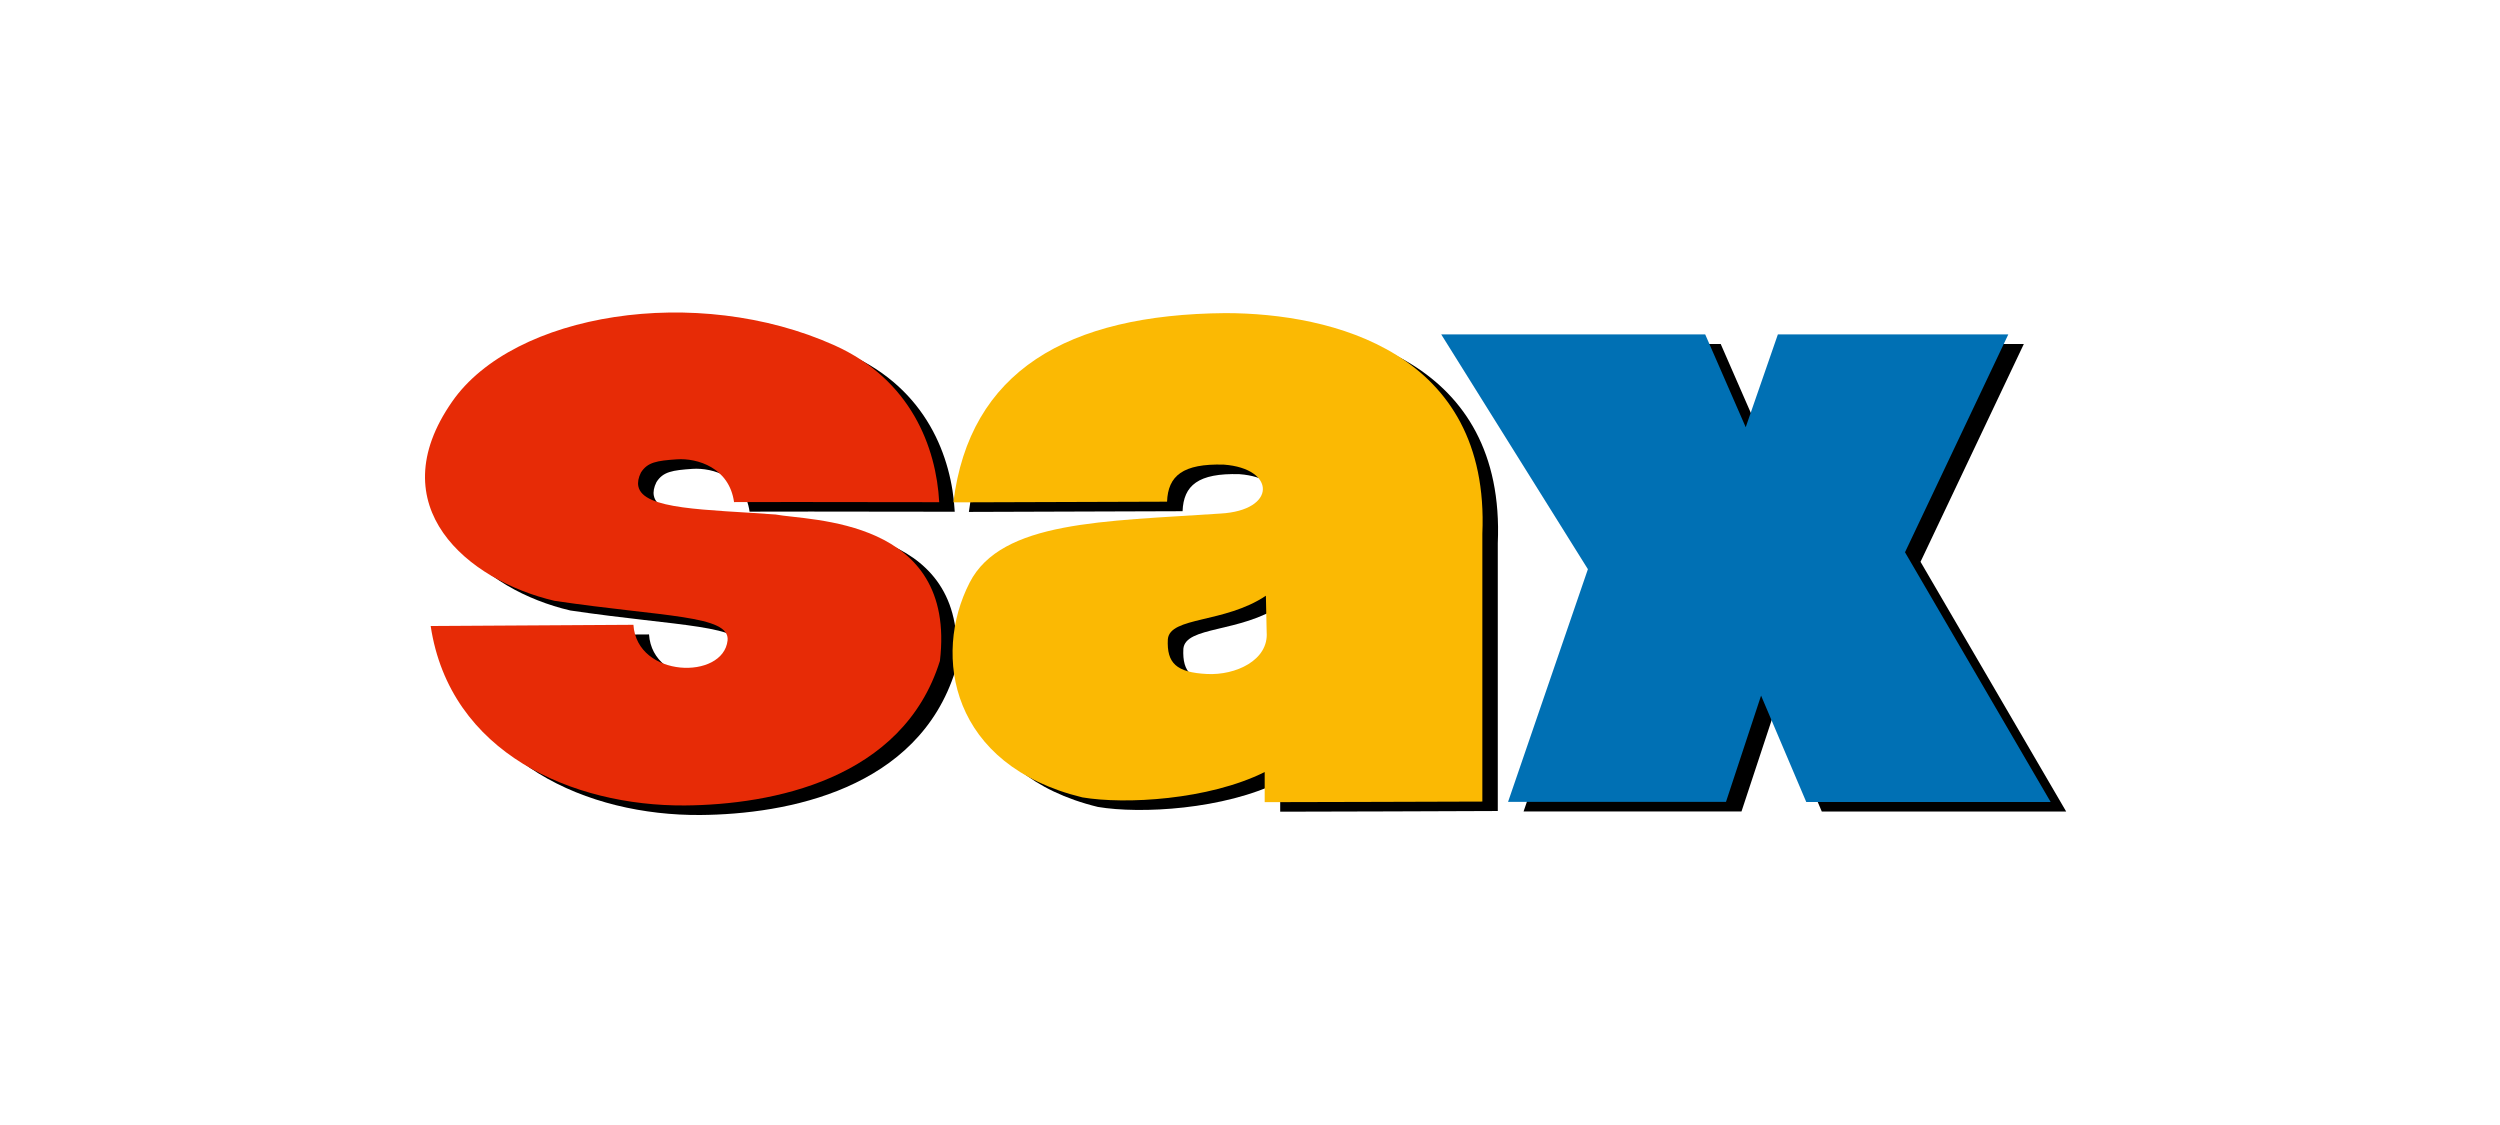 <?xml version="1.0" encoding="UTF-8"?> <svg xmlns="http://www.w3.org/2000/svg" width="200" height="90" viewBox="0 0 200 90" fill="none"><rect width="200" height="90" fill="white"></rect><path fill-rule="evenodd" clip-rule="evenodd" d="M76.379 40.939L64.879 40.925C63.14 40.925 61.705 40.925 59.966 40.932C59.58 38.176 57.034 37.398 55.392 37.509C53.799 37.62 53.04 37.731 52.515 38.572C52.308 38.988 52.246 39.349 52.308 39.661C52.674 41.556 57.738 41.515 63.292 41.924C65.969 42.438 77.793 42.167 76.434 53.635C73.468 63.145 62.988 65.145 56.02 65.2C47.079 65.263 37.241 61.049 35.702 50.852L51.922 50.754C52.205 55.023 59.111 55.183 59.456 52.004C59.656 49.97 54.357 50.136 45.623 48.838C38.634 47.207 31.563 41.279 37.413 32.9C42.325 25.812 56.958 23.424 68.011 28.395C74.116 31.151 76.145 36.551 76.379 40.939Z" fill="black"></path><path fill-rule="evenodd" clip-rule="evenodd" d="M102.513 48.422C102.534 49.387 102.554 50.359 102.575 51.324C102.747 53.587 100.084 54.801 97.801 54.684C95.359 54.559 94.572 53.83 94.669 51.9C94.841 50.081 99.201 50.643 102.513 48.422ZM102.416 64.936C102.416 64.312 102.416 63.153 102.416 62.528C97.925 64.763 91.247 65.131 87.832 64.555C77.331 62 75.8 53.24 78.815 47.367C81.353 42.417 89.563 42.48 98.87 41.848C103.41 41.598 103.306 38.238 99.153 37.933C95.855 37.836 94.682 38.835 94.606 40.897C88.977 40.911 83.14 40.939 77.511 40.953C78.801 30.471 86.59 25.91 99.27 25.806C107.763 25.813 120.45 28.888 119.823 43.459C119.823 51.296 119.823 57.044 119.823 64.881C114.021 64.895 108.218 64.936 102.416 64.936Z" fill="black"></path><path fill-rule="evenodd" clip-rule="evenodd" d="M116.539 27.52H137.657L140.899 34.941L143.473 27.52H161.907L153.642 44.944L165.295 64.923H145.743L142.127 56.412L139.32 64.916H121.886L128.274 46.298L116.539 27.52Z" fill="black"></path><path fill-rule="evenodd" clip-rule="evenodd" d="M75.137 40.175L63.637 40.161C61.898 40.161 60.463 40.161 58.724 40.168C58.338 37.412 55.792 36.635 54.15 36.746C52.557 36.857 51.798 36.968 51.273 37.808C51.066 38.225 51.005 38.586 51.066 38.898C51.432 40.793 56.496 40.751 62.05 41.161C64.727 41.675 76.552 41.404 75.193 52.872C72.226 62.382 61.746 64.381 54.778 64.437C45.837 64.492 35.992 60.279 34.454 50.081L50.673 49.984C50.956 54.253 57.862 54.413 58.207 51.233C58.407 49.2 53.109 49.366 44.374 48.068C37.393 46.444 30.321 40.515 36.172 32.13C41.084 25.049 55.717 22.661 66.769 27.631C72.874 30.38 74.903 35.788 75.137 40.175Z" fill="#E72B06"></path><path fill-rule="evenodd" clip-rule="evenodd" d="M101.271 47.659C101.292 48.624 101.313 49.596 101.333 50.56C101.506 52.823 98.843 54.038 96.559 53.92C94.117 53.795 93.33 53.066 93.427 51.137C93.599 49.318 97.96 49.88 101.271 47.659ZM101.175 64.173C101.175 63.548 101.175 62.389 101.175 61.764C96.683 64 90.005 64.368 86.59 63.791C76.09 61.237 74.558 52.476 77.573 46.604C80.112 41.654 88.322 41.717 97.629 41.085C102.168 40.835 102.065 37.475 97.911 37.17C94.614 37.072 93.441 38.072 93.365 40.134C87.735 40.148 81.899 40.175 76.269 40.189C77.566 29.714 85.355 25.153 98.035 25.049C106.528 25.056 119.216 28.131 118.588 42.702C118.588 50.54 118.588 56.287 118.588 64.125C112.779 64.132 106.977 64.173 101.175 64.173Z" fill="#FBB903"></path><path fill-rule="evenodd" clip-rule="evenodd" d="M115.297 26.75H136.415L139.657 34.178L142.231 26.75H160.665L152.4 44.181L164.053 64.159H144.501L140.886 55.649L138.078 64.152H120.644L127.032 45.535L115.297 26.75Z" fill="#0070B4"></path></svg> 
